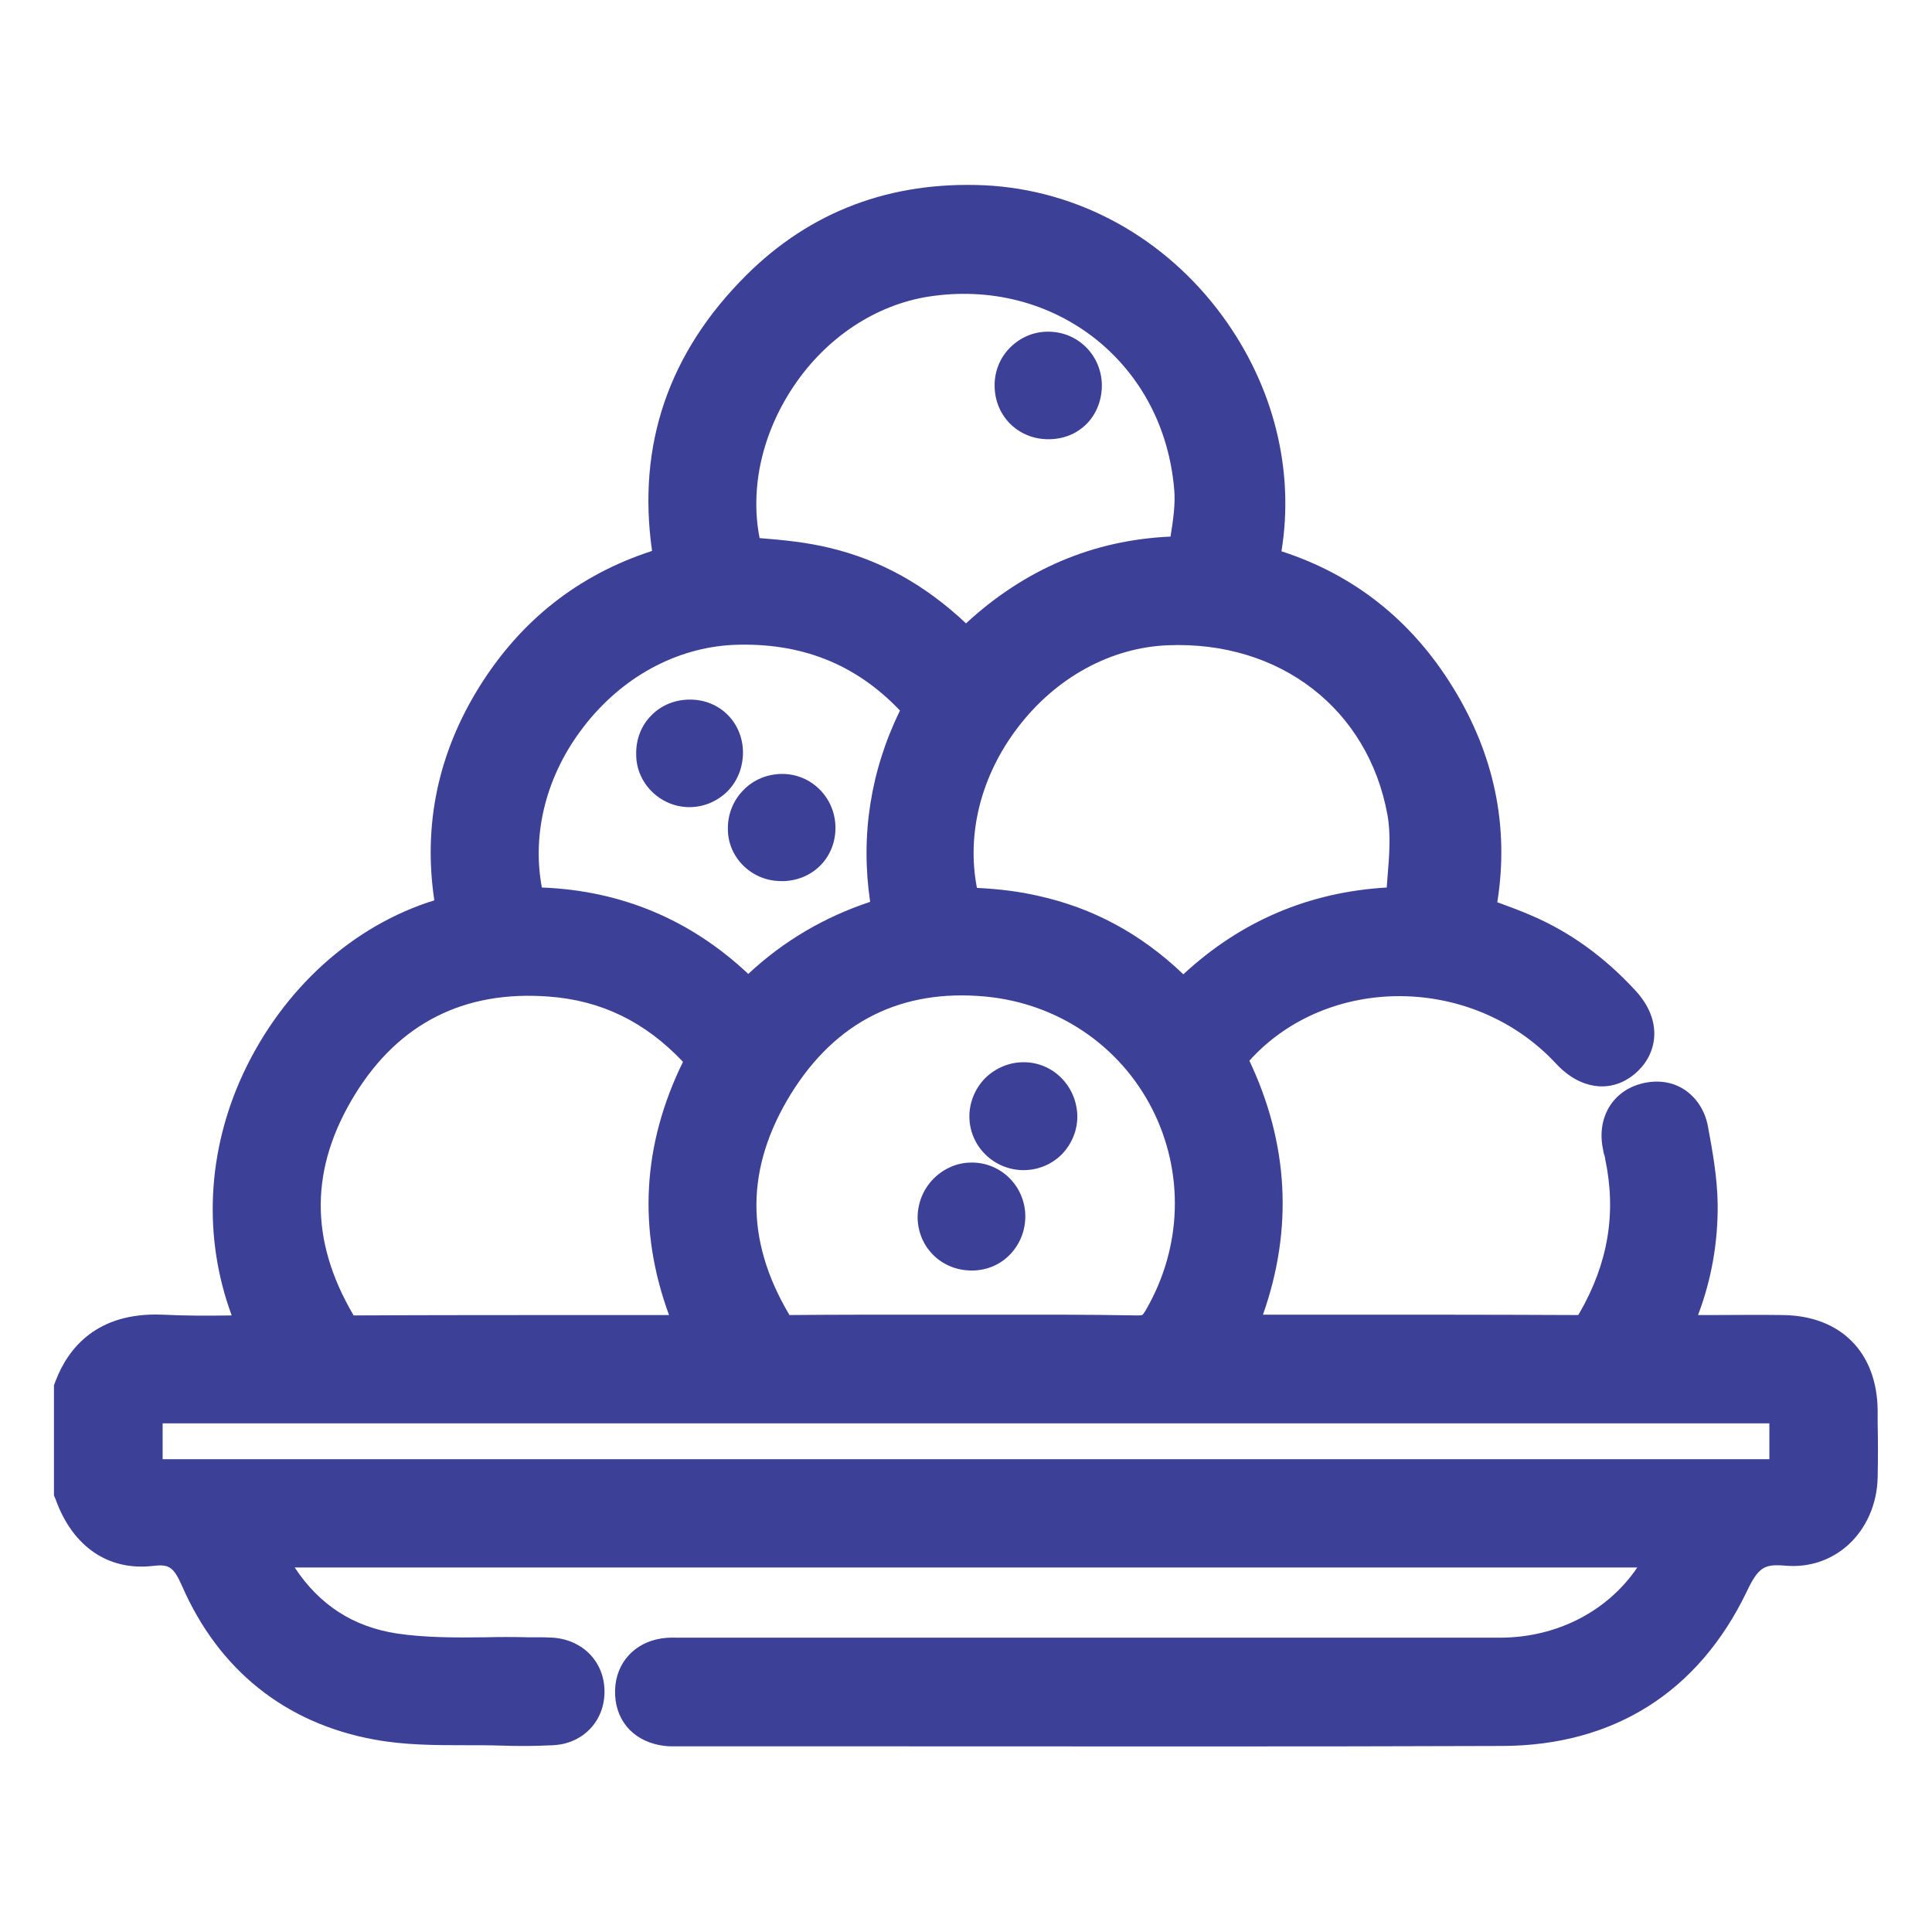 <?xml version="1.0" encoding="utf-8"?>
<!-- Generator: Adobe Illustrator 27.0.0, SVG Export Plug-In . SVG Version: 6.00 Build 0)  -->
<!DOCTYPE svg PUBLIC "-//W3C//DTD SVG 1.1//EN" "http://www.w3.org/Graphics/SVG/1.1/DTD/svg11.dtd">
<svg version="1.1" id="Layer_1" xmlns:x="http://ns.adobe.com/Extensibility/1.0/" xmlns:i="http://ns.adobe.com/AdobeIllustrator/10.0/" xmlns:graph="http://ns.adobe.com/Graphs/1.0/"
	 xmlns="http://www.w3.org/2000/svg" xmlns:xlink="http://www.w3.org/1999/xlink" x="0px" y="0px" viewBox="0 0 512 512"
	 style="enable-background:new 0 0 512 512;" xml:space="preserve">
<style type="text/css">
	.st0{fill:#3D4097;}
</style>
<g>
	<path class="st0" d="M497.6,377.1l0-3.2c-0.1-15.5-9.8-25.3-25.3-25.4c-6.1-0.1-12.2,0-18.2,0c-1.4,0-2.7,0-4.1,0
		c3.6-9.5,5.3-19.4,5.2-29.4c-0.1-7.2-1.4-14.2-2.6-20.7c-0.8-4.2-3.1-7.6-6.3-9.7c-3.3-2.1-7.3-2.6-11.4-1.5
		c-7.6,2-11.8,9.1-10.1,17.3c0.1,0.6,0.2,1.2,0.4,1.7c0.1,0.3,0.2,0.7,0.2,1c3,14.2,0.8,27.6-6.9,40.9c-0.1,0.2-0.2,0.3-0.3,0.4
		c-0.1,0-0.3,0-0.4,0c-21.6-0.1-43.6-0.1-64.8-0.1c-6.1,0-12.2,0-18.3,0c8-22.7,6.8-45.3-3.6-67.3c9.5-10.6,23.5-16.8,38.6-17.1
		c16.3-0.3,31.8,6.2,42.6,17.8c3.6,3.9,7.6,5.9,11.8,6.1c3.7,0.1,7.1-1.3,10-4.1c5-4.8,6.7-13.3-0.7-21.3
		c-8.1-8.8-17.3-15.5-27.6-19.9c-3-1.3-6-2.4-9-3.5c3.2-20-0.8-39.2-11.8-57c-10.9-17.7-26.2-29.8-45.4-36
		c3.5-21.4-2-43.7-15.6-62.3c-15.3-20.9-38.3-33.5-63.1-34.7C236,48,214.8,56,197.8,72.9c-20.6,20.5-29,45-25,73.1
		c-19.4,6.3-34.7,18.3-45.7,35.9c-11,17.6-15,36.7-12,56.7C93.5,245.3,75,262,64.5,284.4c-9.7,20.8-10.7,43.6-3.1,64.2
		c-6.3,0.1-12.3,0.1-18.4-0.2c-17.5-0.7-25,9.1-28.2,17.4l-0.5,1.3v29.2l0.5,1.2c4.5,12.4,13.9,18.8,25.6,17.5
		c4.2-0.5,5.5,0,7.8,5.2c9.7,22.3,27.4,36.5,51,40.8c8.1,1.5,16.3,1.5,24.2,1.5c3.2,0,6.2,0,9.3,0.1c2.4,0.1,4.5,0.1,6.6,0.1
		c2.6,0,5-0.1,7.3-0.2c8-0.4,13.7-6.5,13.6-14.4c-0.1-7.7-5.7-13.5-13.6-14.1c-1.6-0.1-3.1-0.1-4.5-0.1c-0.8,0-1.5,0-2.3,0
		c-3.8-0.1-7.5-0.1-11.2,0c-8.2,0.1-15.9,0.1-23.4-1c-11.6-1.8-20.5-7.5-27.1-17.5h355.8c-7.8,11.5-21.1,18.5-36.1,18.6
		c-50.1,0-100.3,0-150.4,0l-65.9,0c-0.4,0-0.8,0-1.2,0c-1.5,0-3.1-0.1-5,0.2c-7.2,1.1-12.1,6.5-12.3,13.7
		c-0.2,7.6,4.4,13.2,11.9,14.6c1.6,0.3,2.9,0.3,4,0.3l0.6,0c20.2,0,40.4,0,60.6,0c51.8,0,105.3,0.1,158-0.1
		c29.6-0.1,52-14.3,64.8-40.9c3.1-6.6,4.8-7.3,10-6.9c6.3,0.6,12.2-1.3,16.8-5.4c4.9-4.4,7.8-11,7.9-18.1
		C497.7,386.6,497.7,381.8,497.6,377.1z M145.4,264.1c13.9,1,25.6,6.7,35.6,17.3c-10.8,22-12,44.5-3.7,67.1c-5.9,0-11.8,0-17.7,0
		c-21.5,0-43.7,0-65.6,0.1c-0.1,0-0.2,0-0.3,0c0-0.1-0.1-0.1-0.1-0.2C82,328.6,82.1,309.5,94.1,290
		C105.7,271.2,123,262.4,145.4,264.1z M246.1,78.6c16.2-2.5,31.9,1.5,44.2,11.2c12.2,9.7,19.6,23.9,20.9,40.2
		c0.3,3.7-0.3,7.8-1,12.2c-20.4,0.9-38.6,8.6-54.2,23c-10.8-10.2-22.7-16.8-36.1-20c-6.2-1.5-12.3-2.1-18.6-2.6
		c-2.6-13.3,0.7-27.8,9-40.2C219,89.4,232.1,80.8,246.1,78.6z M303.7,347.1c-0.6,1.1-1,1.4-1,1.4c0,0-0.4,0.1-1.3,0.1
		c-6.8-0.1-13.7-0.2-20.4-0.2c-4.2,0-8.4,0-12.5,0c-8.2,0-16.5,0-24.7,0c-11.3,0-22.9,0-34.4,0.1c-0.1,0-0.2,0-0.2,0
		c0-0.1-0.1-0.1-0.1-0.2c-11.7-19.8-11.5-38.9,0.5-58.4c11.9-19.2,29.3-27.9,51.6-25.8c19,1.8,35.5,12.9,44.1,29.7
		C313.9,310.7,313.3,330.5,303.7,347.1L303.7,347.1z M275.1,237.4c-4.8-1.1-10.1-1.8-16.2-2.1c-2.8-14.4,1.1-29.8,10.9-42.6
		c10.1-13.2,24.6-21.1,39.7-21.7c29.7-1.2,53.1,16.9,58.2,45c0.9,5,0.5,10.6,0,16.5c-0.1,0.9-0.1,1.8-0.2,2.7
		c-20.6,1.2-38.7,8.9-53.9,23C302.3,247.4,289.6,240.6,275.1,237.4z M194.4,170.9c17.8-0.7,32.3,5,44.1,17.4
		c-7.8,16-10.5,33.1-7.9,50.7c-12.1,4-23,10.4-32.3,19.1c-15.3-14.4-33.7-22.1-54.7-22.9c-2.7-14.4,1.2-29.8,11-42.5
		C164.7,179.5,179.2,171.6,194.4,170.9z M43.1,377.2h425.8c0,0,0,0,0,0.1c0,1.3,0,2.6,0,3.9c0,1.8,0,3.6,0,5.5c-0.1,0-0.1,0-0.2,0
		l-425.6,0c0-1.1,0-2.2,0-3.2C43.1,381.3,43.1,379.3,43.1,377.2z"/>
	<path class="st0" d="M271.3,281.5c0,0-0.1,0-0.1,0c-3.8,0-7.5,1.6-10.2,4.3c-2.7,2.8-4.2,6.6-4.1,10.4c0.2,7.7,6.5,13.8,14.2,13.9
		c0,0,0.1,0,0.1,0c3.9,0,7.5-1.5,10.2-4.2c2.7-2.8,4.2-6.5,4.1-10.4C285.2,287.7,279,281.5,271.3,281.5z"/>
	<path class="st0" d="M257,308.1c-3.8,0.1-7.5,1.9-10.1,4.8c-2.6,2.9-3.9,6.7-3.7,10.5c0.5,7.6,6.6,13.3,14.3,13.3
		c0.1,0,0.3,0,0.4,0c3.9-0.1,7.5-1.7,10.1-4.6c2.6-2.9,3.9-6.6,3.7-10.6C271.2,313.7,264.7,307.8,257,308.1z"/>
	<path class="st0" d="M277.8,116.4c0,0,0.1,0,0.1,0c4,0,7.6-1.5,10.2-4.2c2.6-2.7,4-6.5,3.9-10.5c-0.3-7.8-6.5-13.8-14.2-13.8
		c0,0-0.1,0-0.1,0c-3.9,0-7.5,1.6-10.2,4.4c-2.7,2.8-4.1,6.6-3.9,10.5C263.9,110.5,270,116.4,277.8,116.4z"/>
	<path class="st0" d="M182.5,213.9L182.5,213.9c0.1,0,0.1,0,0.2,0c3.8,0,7.3-1.5,10-4.1c2.8-2.8,4.2-6.5,4.2-10.5
		c-0.1-7.9-6.2-13.9-14-13.9c0,0-0.1,0-0.1,0c-3.9,0-7.6,1.5-10.2,4.2c-2.7,2.7-4.1,6.4-4,10.4C168.6,207.5,174.9,213.8,182.5,213.9
		z"/>
	<path class="st0" d="M197.3,229.7c2.7,2.5,6.1,3.8,9.8,3.8c0.3,0,0.5,0,0.8,0c7.9-0.4,13.7-6.6,13.5-14.5
		c-0.2-7.7-6.4-13.9-14.1-13.9c-3.9,0-7.6,1.5-10.3,4.3c-2.7,2.7-4.2,6.5-4.1,10.4C192.9,223.5,194.5,227.1,197.3,229.7z M207.5,226
		L207.5,226L207.5,226L207.5,226z"/>
</g>
</svg>
